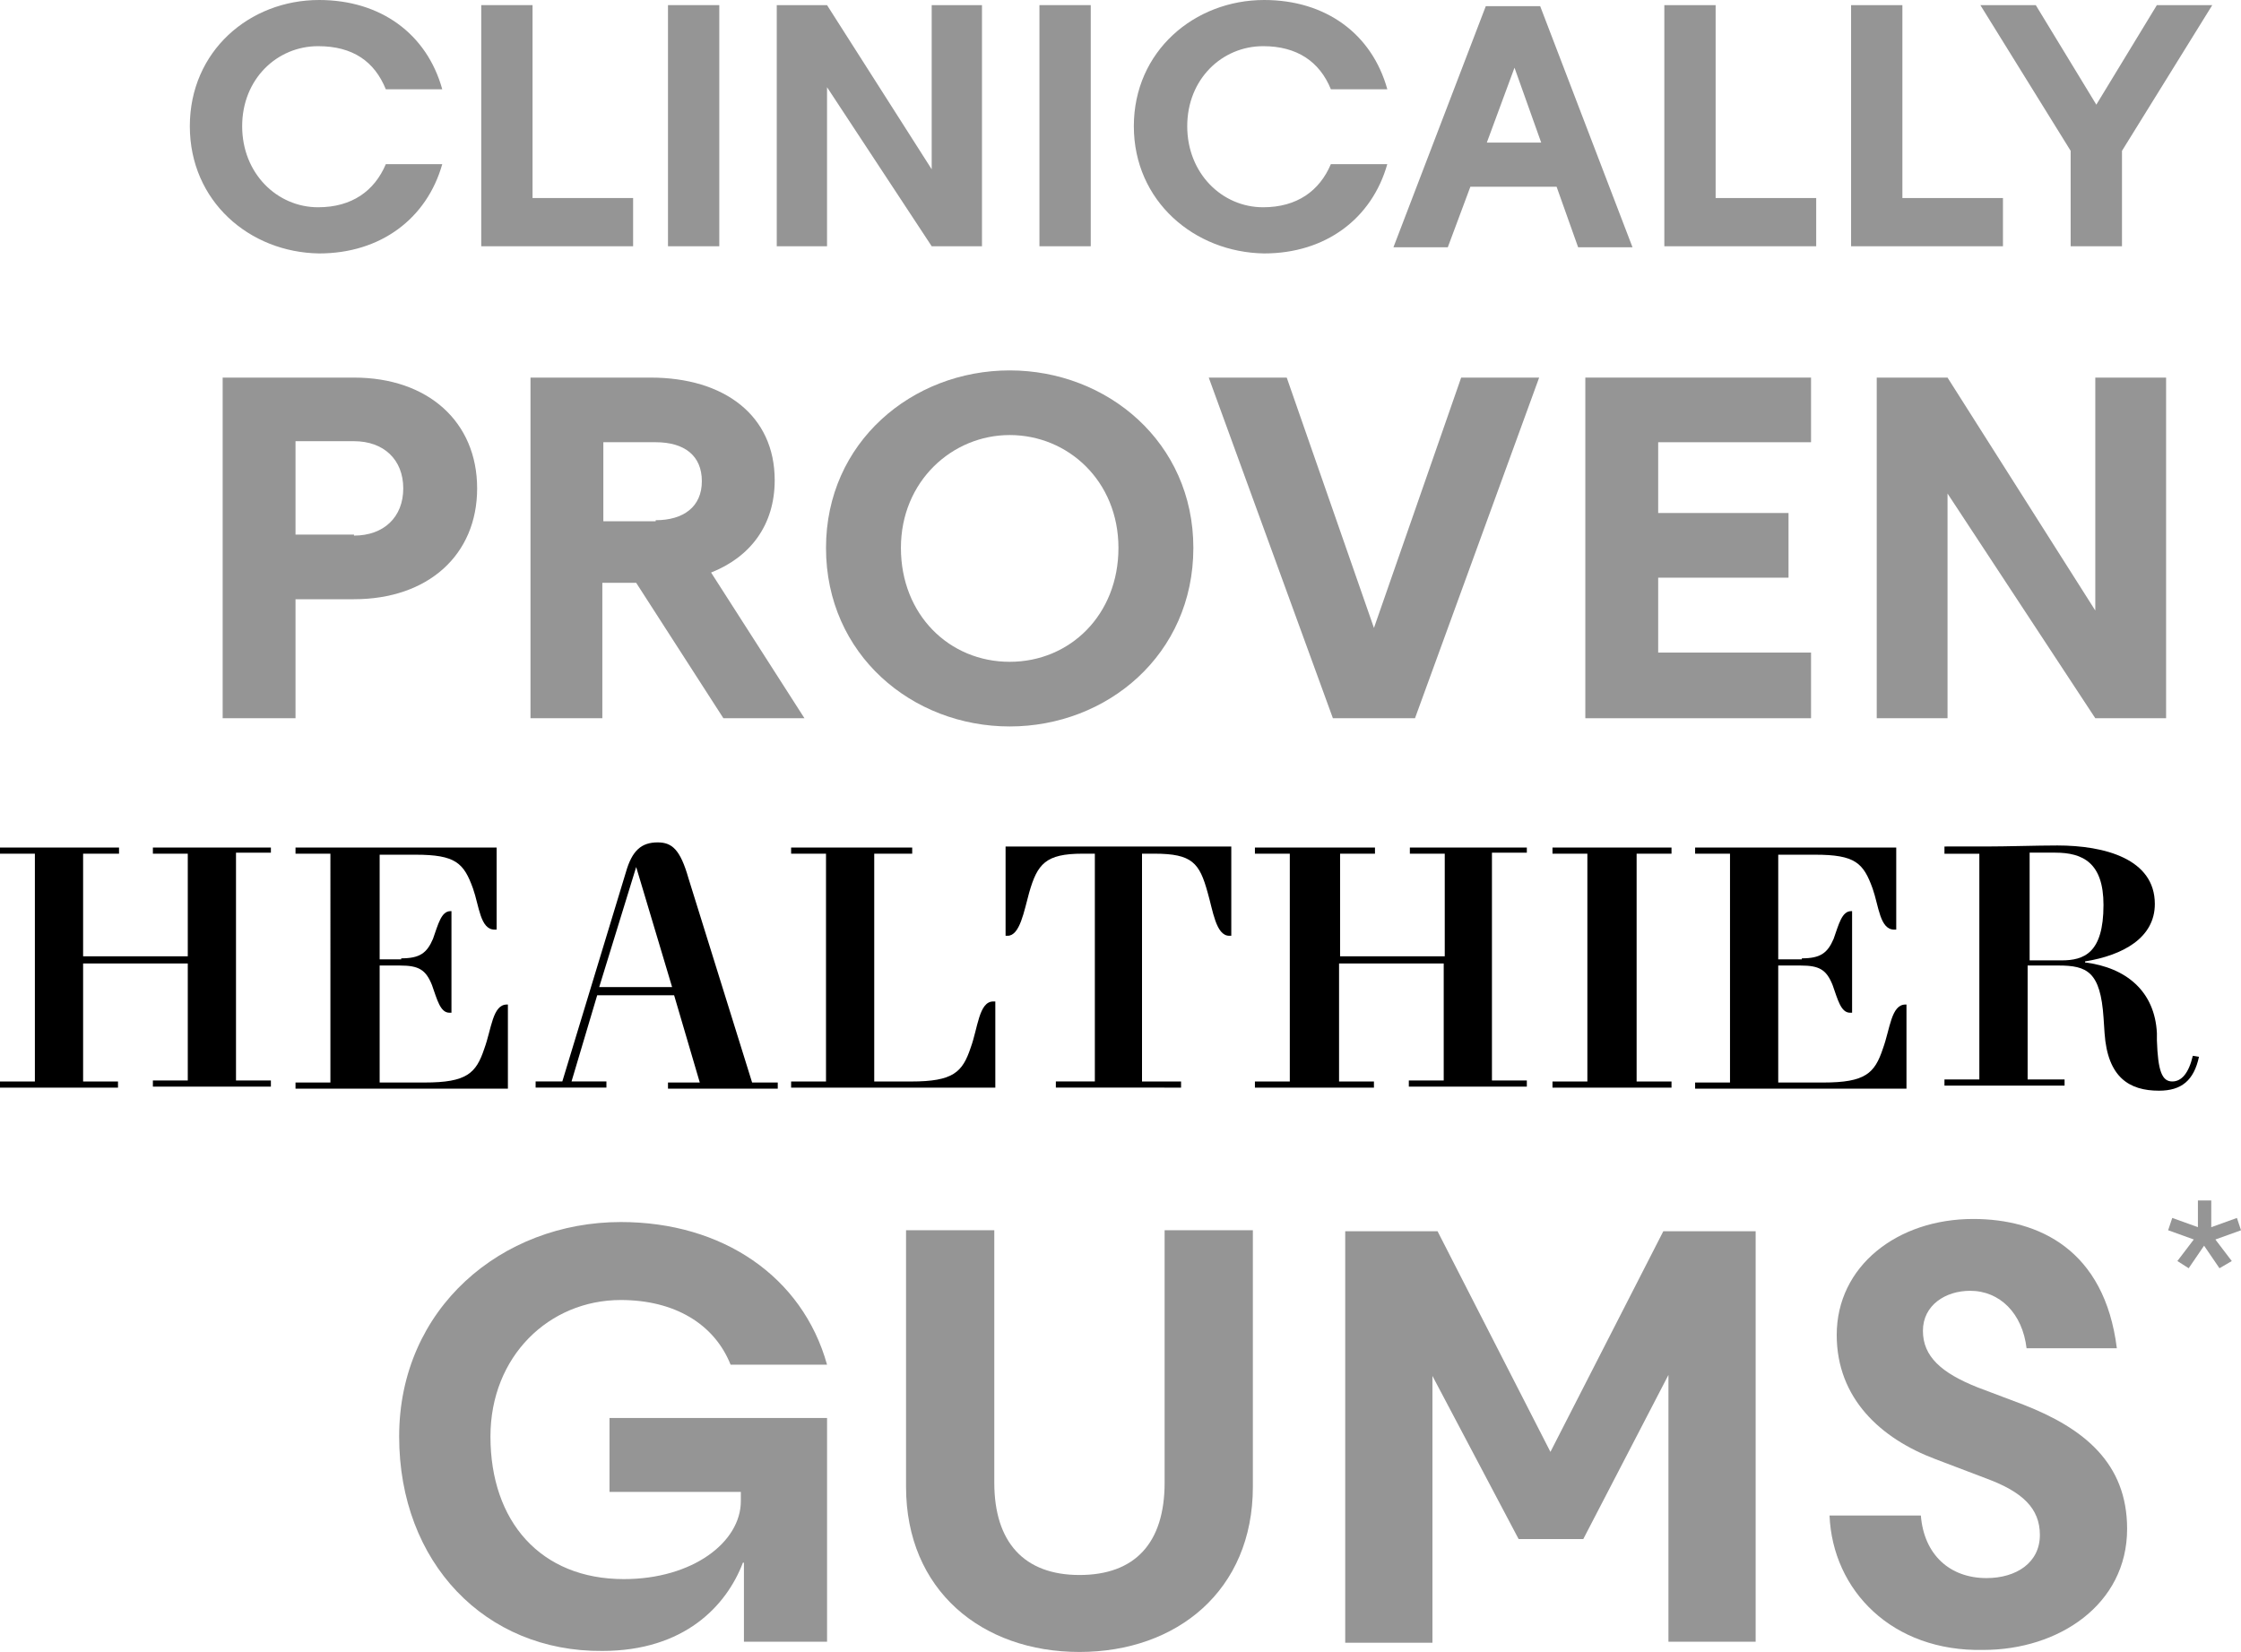 <svg id="Group_5929" data-name="Group 5929" xmlns="http://www.w3.org/2000/svg" width="352.46" height="259.826" viewBox="0 0 352.46 259.826">
  <g id="Group_5928" data-name="Group 5928">
    <path id="Path_37254" data-name="Path 37254" d="M18.5,19.85C18.5,8.069,27.86,0,38.834,0,48.517,0,55.779,5.326,58.2,14.04H49.324C47.549,9.683,44.16,7.262,38.673,7.262c-6.455,0-11.942,5.164-11.942,12.588S32.218,32.6,38.673,32.6c5.326,0,8.876-2.582,10.651-6.778H58.2c-2.421,8.553-9.683,14.04-19.366,14.04C27.86,39.7,18.5,31.631,18.5,19.85Z" transform="translate(11.356)" fill="#959595"/>
    <path id="Path_37255" data-name="Path 37255" d="M46.9.5h8.069V30.84H70.785v7.585H46.9Z" transform="translate(28.789 0.307)" fill="#959595"/>
    <path id="Path_37256" data-name="Path 37256" d="M73.169,38.425H65.1V.5h8.069Z" transform="translate(39.96 0.307)" fill="#959595"/>
    <path id="Path_37257" data-name="Path 37257" d="M75.7,38.425V.5h7.908l16.461,25.821V.5h7.908V38.425h-7.908L83.608,13.411V38.425Z" transform="translate(46.467 0.307)" fill="#959595"/>
    <path id="Path_37258" data-name="Path 37258" d="M109.369,38.425H101.3V.5h8.069Z" transform="translate(62.181 0.307)" fill="#959595"/>
    <path id="Path_37259" data-name="Path 37259" d="M110.5,19.85C110.5,8.069,120.022,0,131,0c9.683,0,16.945,5.326,19.366,14.04h-8.876c-1.775-4.357-5.326-6.778-10.651-6.778-6.455,0-11.942,5.164-11.942,12.588S124.379,32.6,130.834,32.6c5.326,0,8.876-2.582,10.651-6.778h8.876c-2.421,8.553-9.683,14.04-19.366,14.04C120.022,39.7,110.5,31.631,110.5,19.85Z" transform="translate(67.828)" fill="#959595"/>
    <path id="Path_37260" data-name="Path 37260" d="M161.46,29H147.9l-3.55,9.522H135.8L150.324.6h8.553L173.4,38.525h-8.553Zm-10.974-6.939h8.553l-4.2-11.781Z" transform="translate(83.358 0.368)" fill="#959595"/>
    <path id="Path_37261" data-name="Path 37261" d="M162.2.5h8.069V30.84h15.816v7.585H162.2Z" transform="translate(99.563 0.307)" fill="#959595"/>
    <path id="Path_37262" data-name="Path 37262" d="M180.4.5h8.069V30.84h15.816v7.585H180.4Z" transform="translate(110.735 0.307)" fill="#959595"/>
    <path id="Path_37263" data-name="Path 37263" d="M220.758.5h8.715l-14.2,22.916V38.425H207.2V23.416L193,.5h8.715l9.522,15.654Z" transform="translate(118.469 0.307)" fill="#959595"/>
    <path id="Path_37264" data-name="Path 37264" d="M33.158,71.659v18.72H21.7V36.8H42.357c11.62,0,19.366,6.939,19.366,17.429S53.977,71.659,42.357,71.659h-9.2Zm9.2-10.006c4.68,0,7.746-2.9,7.746-7.424s-3.066-7.424-7.746-7.424h-9.2V61.492h9.2Z" transform="translate(13.32 22.589)" fill="#959595"/>
    <path id="Path_37265" data-name="Path 37265" d="M63.158,90.379H51.7V36.8H70.582c11.62,0,19.527,5.971,19.527,16.138,0,7.1-3.873,12.1-10.006,14.524L94.789,90.379H82.04l-13.718-21.3H63v21.3Zm8.231-31.147c4.357,0,7.262-2.1,7.262-6.133s-2.743-6.133-7.262-6.133H63.158V59.394h8.231Z" transform="translate(31.735 22.589)" fill="#959595"/>
    <path id="Path_37266" data-name="Path 37266" d="M109.388,92.1C94.056,92.1,80.5,80.8,80.5,64.019,80.5,47.4,94.056,36.1,109.388,36.1s28.888,11.3,28.888,27.919C138.275,80.8,124.719,92.1,109.388,92.1Zm0-45.833c-9.037,0-17.107,7.262-17.107,17.752s7.585,17.913,17.107,17.913,17.107-7.424,17.107-17.913S118.586,46.267,109.388,46.267Z" transform="translate(49.413 22.159)" fill="#959595"/>
    <path id="Path_37267" data-name="Path 37267" d="M117.8,36.8h12.265l13.718,39.377L157.5,36.8h12.265L150.238,90.379H137.327Z" transform="translate(72.309 22.589)" fill="#959595"/>
    <path id="Path_37268" data-name="Path 37268" d="M154.5,36.8H190V46.967H165.958V58.1h20.5V68.27h-20.5V80.051H190V90.379H154.5Z" transform="translate(94.837 22.589)" fill="#959595"/>
    <path id="Path_37269" data-name="Path 37269" d="M182.9,90.379V36.8h11.135l23.239,36.634V36.8H228.41V90.379H217.275L194.035,55.036V90.379Z" transform="translate(112.269 22.589)" fill="#959595"/>
    <path id="Path_37270" data-name="Path 37270" d="M42.605,82.5v.968H37.118V119.3h5.487v.968H24.046V119.3h5.487V100.9H13.072v18.559h5.487v.968H0v-.968H5.487V83.63H0v-.968H18.72v.968H13.072V99.768H29.533V83.63H24.046v-.968H42.605Z" transform="translate(0 50.641)"/>
    <path id="Path_37271" data-name="Path 37271" d="M45.422,100.029c2.9,0,4.035-.807,5-3.066.807-2.259,1.291-4.357,2.744-4.357h.161v15.977h-.323c-1.452,0-1.937-2.1-2.744-4.357-.968-2.421-2.1-3.066-5-3.066H42.033v18.4h7.1c6.617,0,8.069-1.452,9.36-5.326,1.13-3.066,1.291-6.939,3.55-6.939h.161v13.233H28.8v-.968h5.487V83.568H28.8V82.6H60.431V95.511h-.323c-2.259,0-2.421-3.712-3.389-6.455-1.452-4.035-2.744-5.326-9.037-5.326H42.033v16.461h3.389Z" transform="translate(17.678 50.702)"/>
    <path id="Path_37272" data-name="Path 37272" d="M66.4,86.78c.968-3.389,2.421-4.68,5-4.68,2.259,0,3.55,1.13,4.841,5.648l10.006,32.115h4.035v.968H73.018v-.968h5l-4.035-13.718h-12.1L57.848,119.7h5.487v.968H52.2V119.7h4.2Zm-4.2,18.075H73.664L68.016,85.973h0Z" transform="translate(32.042 50.395)"/>
    <path id="Path_37273" data-name="Path 37273" d="M77.1,120.364V119.4h5.487V83.568H77.1V82.6H96.143v.968H90.172V119.4h5.81c6.617,0,8.069-1.452,9.36-5.326,1.13-3.066,1.291-7.262,3.55-7.262h.323v13.556H77.1Z" transform="translate(47.326 50.702)"/>
    <path id="Path_37274" data-name="Path 37274" d="M133.5,82.5V96.54h-.323c-2.1,0-2.582-4.035-3.389-6.778-1.291-4.68-2.421-6.133-8.392-6.133h-1.937v35.827H125.6v.968H105.908v-.968h6.133V83.63H110.1c-5.81,0-7.1,1.614-8.392,6.133-.807,2.9-1.452,6.778-3.389,6.778H98V82.5Z" transform="translate(60.155 50.641)"/>
    <path id="Path_37275" data-name="Path 37275" d="M165.066,82.5v.968h-5.487V119.3h5.487v.968H146.507V119.3h5.487V100.9H135.533v18.559h5.487v.968H122.3v-.968h5.487V83.63H122.3v-.968h18.882v.968h-5.487V99.768h16.461V83.63h-5.487v-.968h18.4Z" transform="translate(75.071 50.641)"/>
    <path id="Path_37276" data-name="Path 37276" d="M151.3,120.364V119.4h5.487V83.568H151.3V82.6h18.72v.968h-5.487V119.4h5.487v.968H151.3Z" transform="translate(92.872 50.702)"/>
    <path id="Path_37277" data-name="Path 37277" d="M181.984,100.029c2.9,0,4.035-.807,5-3.066.807-2.259,1.291-4.357,2.744-4.357h.161v15.977h-.323c-1.452,0-1.937-2.1-2.744-4.357-.968-2.421-2.1-3.066-5-3.066h-3.55v18.4h7.1c6.617,0,8.069-1.452,9.36-5.326,1.13-3.066,1.291-6.939,3.55-6.939h.161v13.233H165.2v-.968h5.487V83.568H165.2V82.6h31.631V95.511h-.323c-2.259,0-2.421-3.712-3.389-6.455-1.452-4.035-2.743-5.326-9.037-5.326h-5.81v16.461h3.712Z" transform="translate(101.405 50.702)"/>
    <path id="Path_37278" data-name="Path 37278" d="M189.823,82.561h6.133c3.389,0,8.069-.161,11.3-.161,7.424,0,15.331,2.1,15.331,9.2,0,5.326-5,8.069-10.974,9.037v.161c6.455.807,10.974,4.519,11.3,11.135v1.13c.161,4.841.807,6.455,2.421,6.455,1.452,0,2.582-1.291,3.228-4.035l.968.161c-.807,3.712-2.743,5.326-6.294,5.326-4.68,0-8.069-2.1-8.553-9.037l-.161-2.421c-.484-7.262-2.582-8.231-7.1-8.231h-4.841V119.2h5.81v.968H189.5V119.2h5.487v-35.5H189.5v-1.13Zm17.107.968h-4.035v16.945h5c3.55,0,6.617-1.13,6.617-8.715C214.514,85.144,211.287,83.53,206.929,83.53Z" transform="translate(116.321 50.579)"/>
    <path id="Path_37279" data-name="Path 37279" d="M38.9,152.829c0-20.173,16.138-33.729,34.859-33.729,15.977,0,28.565,8.553,32.438,22.432H91.027c-2.582-6.455-8.876-10.167-17.268-10.167-11.3,0-20.5,8.876-20.5,21.464,0,13.395,7.908,22.432,20.98,22.432,10.813,0,18.4-5.81,18.4-12.265v-1.452H71.983v-11.62H106.2v35.181H93.125V172.679h-.161c-2.582,6.778-9.2,13.879-22.109,13.879C52.456,186.719,38.9,172.679,38.9,152.829Z" transform="translate(23.878 73.107)" fill="#959595"/>
    <path id="Path_37280" data-name="Path 37280" d="M128.968,159.6V119.9h13.879v40.346c0,16.3-11.942,25.983-27.274,25.983S88.3,176.545,88.3,160.246V119.9h13.879v39.7c0,9.36,4.68,14.524,13.395,14.524S128.968,169.122,128.968,159.6Z" transform="translate(54.201 73.598)" fill="#959595"/>
    <path id="Path_37281" data-name="Path 37281" d="M168.541,168.415H158.374l-13.556-25.66v41.96H131.1V120h14.524l17.752,34.7L181.129,120h14.524v64.553H181.936v-41.96Z" transform="translate(80.473 73.659)" fill="#959595"/>
    <path id="Path_37282" data-name="Path 37282" d="M178.3,165.44h14.363c.484,6.133,4.519,9.844,10.328,9.844,4.68,0,8.392-2.421,8.392-6.778,0-4.2-2.743-6.778-8.392-8.876l-8.069-3.066c-8.553-3.228-15.493-9.522-15.493-19.527,0-10.813,9.522-18.236,21.464-18.236,10.328,0,20.657,4.841,22.594,20.334h-14.2c-.646-5.487-4.2-9.037-8.876-9.037-3.873,0-7.424,2.259-7.424,6.294s2.9,6.617,8.553,8.876l7.262,2.744c9.522,3.712,16.3,9.2,16.3,19.527,0,11.942-10.813,19.043-22.594,19.043C188.144,186.9,178.784,177.221,178.3,165.44Z" transform="translate(109.446 72.923)" fill="#959595"/>
    <path id="Path_37283" data-name="Path 37283" d="M212.752,126.522l2.582-3.389L211.3,121.68l.646-1.937,4.035,1.452V117h2.1v4.2l4.035-1.452.646,1.937-4.035,1.452,2.582,3.389-1.937,1.13-2.421-3.55-2.421,3.55Z" transform="translate(129.702 71.818)" fill="#959595"/>
  </g>
</svg>
